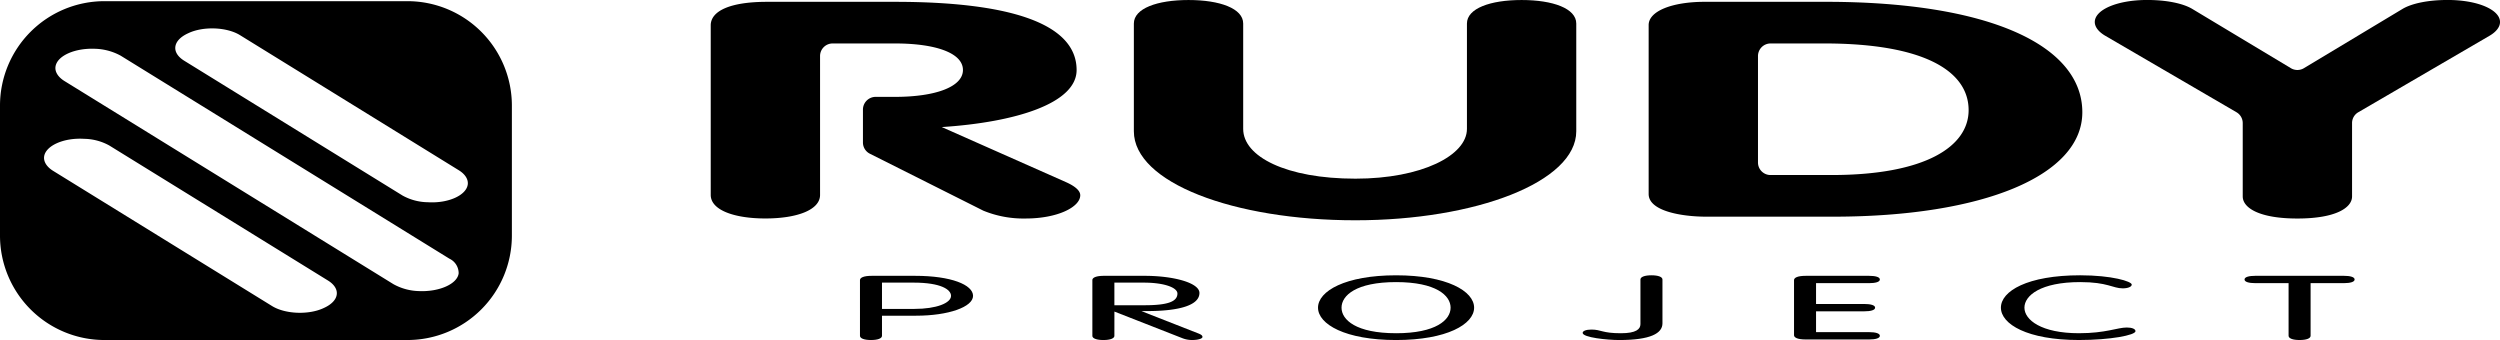 <svg xmlns="http://www.w3.org/2000/svg" viewBox="0 0 510.236 69.396"><title>Namnlöst-9</title><path d="M607.58,417.55c0,.529-.868.858-2.246.858s-2.247-.329-2.247-.858V406.184c0-.493.715-.877,2.4-.877h8.885c7.3,0,11.794,1.825,11.794,4.086s-5,4.052-11.641,4.052H607.58Zm0-5.493h6.637c4.443,0,7.455-1.184,7.455-2.664,0-1.276-2.042-2.7-7.658-2.7H607.58Z" transform="translate(-427.571 -349.012)"/><path d="M655.01,417.55c0,.529-.868.858-2.247.858s-2.246-.329-2.246-.858V406.184c0-.493.714-.877,2.4-.877h8.323c5.718,0,11.13,1.388,11.13,3.5,0,2.627-4.493,3.612-9.9,3.686l-1.94.018,11.589,4.542c.613.238.869.439.869.731,0,.347-.919.62-2.042.62a5.324,5.324,0,0,1-2.043-.364l-13.887-5.439Zm0-6.24h6.127c4.7,0,6.739-.712,6.739-2.391,0-1.2-2.655-2.224-6.842-2.224H655.01Z" transform="translate(-427.571 -349.012)"/><path d="M712.5,405.2c10.364,0,15.929,3.229,15.929,6.605s-5.565,6.605-15.929,6.605-15.93-3.229-15.93-6.605S702.132,405.2,712.5,405.2Zm0,11.824c8.169,0,11.13-2.738,11.13-5.219s-2.961-5.219-11.13-5.219-11.13,2.738-11.13,5.219S704.328,417.022,712.5,417.022Z" transform="translate(-427.571 -349.012)"/><path d="M762.377,406.054c0-.527.868-.856,2.247-.856s2.246.329,2.246.856V415c0,2.06-2.451,3.411-8.832,3.411-2.4,0-7.455-.512-7.455-1.46,0-.4.715-.675,1.787-.675,2.043,0,2.144.749,6.025.749,3.114,0,3.982-.839,3.982-1.861Z" transform="translate(-427.571 -349.012)"/><path d="M798.216,416.8H809.04c1.277,0,2.2.238,2.2.747s-.919.749-2.2.749H796.122c-1.684,0-2.4-.384-2.4-.877V406.184c0-.493.715-.877,2.4-.877H809.04c1.277,0,2.2.236,2.2.747s-.919.749-2.2.749H798.216v4.251h9.854c1.277,0,2.2.238,2.2.749s-.919.747-2.2.747h-9.854Z" transform="translate(-427.571 -349.012)"/><path d="M851.875,417.022c5.462,0,7.863-1.167,9.751-1.167,1.073,0,1.787.291,1.787.747,0,.82-5.157,1.806-11.538,1.806-10.518,0-15.93-3.229-15.93-6.605s5.412-6.605,16.184-6.605c6.434,0,10.519,1.24,10.519,1.9,0,.421-.716.767-1.839.767-2.042,0-3.062-1.278-8.68-1.278-8.066,0-11.384,2.738-11.384,5.219S844.165,417.022,851.875,417.022Z" transform="translate(-427.571 -349.012)"/><path d="M894.658,406.8h-6.791c-1.276,0-2.2-.238-2.2-.749s.92-.747,2.2-.747h18.074c1.276,0,2.195.236,2.195.747s-.919.749-2.195.749h-6.79V417.55c0,.529-.868.858-2.247.858s-2.246-.329-2.246-.858Z" transform="translate(-427.571 -349.012)"/><path d="M594.94,368.781V388.8c0,3.078-4.761,4.8-11.157,4.8s-11.157-1.726-11.157-4.8V354.185c0-2.956,4.017-4.8,11.455-4.8h26.18c22.908,0,37.04,4.25,37.04,13.918,0,6.774-12.346,10.656-27.52,11.642l25.288,11.21c2.083.923,2.976,1.846,2.976,2.708,0,2.4-4.612,4.744-11.157,4.744a21.539,21.539,0,0,1-8.628-1.6L605.1,380.38a2.554,2.554,0,0,1-1.407-2.281l0-6.717a2.6,2.6,0,0,1,2.6-2.6h3.975c8.181,0,13.834-2.031,13.834-5.481,0-3.51-5.653-5.419-13.834-5.419H597.506a2.566,2.566,0,0,0-2.566,2.566v8.334" transform="translate(-427.571 -349.012)"/><path d="M658.986,353.815c0-3.08,4.76-4.8,11.156-4.8s11.157,1.723,11.157,4.8v21.5c0,5.664,8.776,10.162,22.908,10.162,13.536,0,22.759-4.744,22.759-10.162v-21.5c0-3.08,4.761-4.8,11.156-4.8s11.157,1.723,11.157,4.8V375.8c0,10.349-20.527,18.17-45.072,18.17-24.842,0-45.221-7.7-45.221-18.17Z" transform="translate(-427.571 -349.012)"/><path d="M764.052,354.123c0-2.832,4.76-4.741,11.455-4.741H800.2c33.32,0,52.361,8.867,52.361,22.541,0,12.935-20.231,21.311-50.874,21.311H775.805c-4.91,0-11.753-1.11-11.753-4.62Zm22.314,28.055a2.555,2.555,0,0,0,2.555,2.556H801.39c19.189,0,27.965-5.85,27.965-13.242,0-7.884-8.925-13.611-29.453-13.611H788.937a2.571,2.571,0,0,0-2.571,2.572Z" transform="translate(-427.571 -349.012)"/><path d="M885.3,374.136a2.565,2.565,0,0,0-1.273-2.215l-26.842-15.643c-1.338-.8-2.081-1.785-2.081-2.771,0-2.464,4.462-4.5,10.709-4.5,3.868,0,7.289.678,9.223,1.847l20.088,12.072a2.586,2.586,0,0,0,2.665,0l20.088-12.072c1.934-1.169,5.355-1.847,9.223-1.847,6.247,0,10.71,2.031,10.71,4.5,0,.986-.744,1.971-2.083,2.771l-26.852,15.649a2.544,2.544,0,0,0-1.262,2.2v14.984c0,2.279-3.273,4.5-11.157,4.5s-11.156-2.217-11.156-4.5Z" transform="translate(-427.571 -349.012)"/><path d="M510.784,349.252H448.831a21.323,21.323,0,0,0-21.26,21.26v26.636a21.323,21.323,0,0,0,21.26,21.26h61.953a21.322,21.322,0,0,0,21.259-21.26V370.512A21.322,21.322,0,0,0,510.784,349.252ZM493.663,411.87c-3.06,1.461-7.882,1.261-10.562-.394l-44.7-27.6c-1.3-.805-1.976-1.891-1.821-2.943.328-2.192,4-3.847,8.149-3.588a10.945,10.945,0,0,1,5.148,1.361L494.5,406.26C497.181,407.915,496.892,410.416,493.663,411.87Zm19.441-3.448a11.266,11.266,0,0,1-5.226-1.407l-67.159-41.469c-1.3-.805-1.976-1.891-1.819-2.944.328-2.192,3.914-3.808,8.071-3.635a11.6,11.6,0,0,1,5.23,1.408L519.28,401.8a3.28,3.28,0,0,1,1.9,2.991C520.94,406.938,517.261,408.6,513.1,408.422Zm9.929-21.723c-.326,2.192-4,3.848-8.145,3.588a10.939,10.939,0,0,1-5.151-1.361L465.16,361.4c-2.68-1.656-2.391-4.157.838-5.611,3.061-1.461,7.882-1.26,10.562.4l44.656,27.573C522.516,384.56,523.192,385.647,523.033,386.7Z" transform="translate(-427.571 -349.012)" fill-rule="evenodd"/></svg>